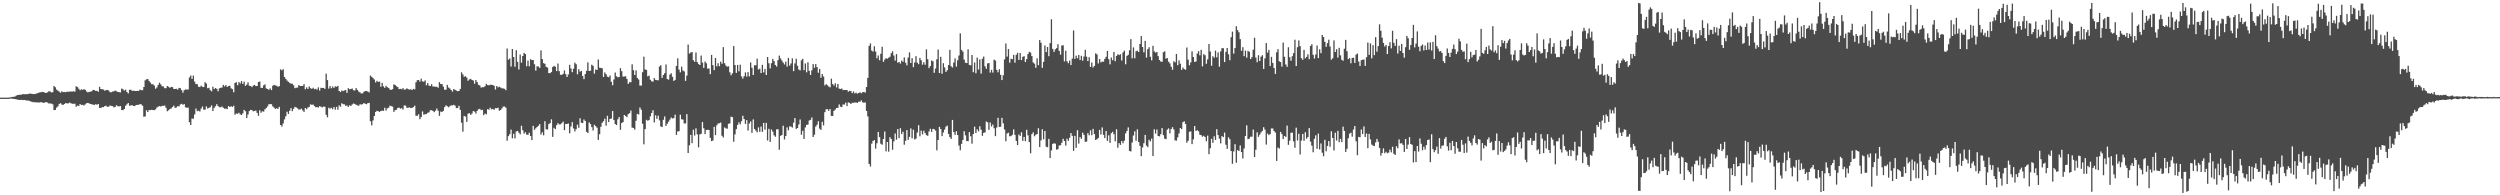 <?xml version="1.0" encoding="UTF-8"?>
<svg xmlns="http://www.w3.org/2000/svg" width="1920" height="150">
  <path d="M0 74.997h1v1.000H0zM1 74.997h1v1.000H1zM2 74.997h1v1.000H2zM3 74.997h1v1.000H3zM4 74.997h1v1.000H4zM5 74.998h1v1.000H5zM6 74.969h1v1.000H6zM7 74.826h1v1.000H7zM8 74.648h1v1.000H8zM9 74.416h1v1.398H9zM10 74.346h1v1.598H10zM11 74.147h1v1.938H11zM12 73.425h1v2.873H12zM13 73.015h1v3.535H13zM14 72.929h1v3.767H14zM15 72.697h1v4.079H15zM16 72.754h1v3.908H16zM17 72.312h1v4.609H17zM18 72.323h1v4.404H18zM19 72.401h1v4.567H19zM20 72.306h1v4.938H20zM21 72.308h1v4.845H21zM22 71.880h1v5.611H22zM23 71.897h1v5.968H23zM24 72.076h1v6.129H24zM25 72.247h1v6.278H25zM26 72.226h1v6.221H26zM27 72.081h1v6.567H27zM28 71.591h1v7.071H28zM29 71.334h1v7.382H29zM30 70.946h1v7.820H30zM31 70.789h1v7.609H31zM32 70.603h1v8.121H32zM33 70.684h1v8.326H33zM34 71.212h1v7.557H34zM35 71.416h1v6.928H35zM36 70.906h1v7.958H36zM37 70.072h1v9.365H37zM38 70.222h1v9.259H38zM39 70.989h1v8.600H39zM40 70.833h1v9.285H40zM41 66.001h1v18.587H41zM42 66.996h1v17.423H42zM43 68.806h1v13.832H43zM44 69.610h1v12.036H44zM45 70.327h1v9.611H45zM46 71.215h1v8.005H46zM47 70.123h1v10.168H47zM48 70.746h1v9.852H48zM49 70.582h1v9.310H49zM50 70.860h1v8.224H50zM51 70.369h1v9.082H51zM52 70.499h1v8.879H52zM53 70.304h1v8.517H53zM54 70.306h1v8.982H54zM55 70.342h1v9.346H55zM56 70.085h1v9.664H56zM57 70.406h1v9.235H57zM58 66.232h1v15.724H58zM59 66.858h1v14.238H59zM60 68.116h1v13.312H60zM61 69.329h1v10.562H61zM62 68.564h1v12.114H62zM63 69.031h1v11.444H63zM64 68.482h1v12.544H64zM65 68.978h1v11.181H65zM66 70.289h1v8.993H66zM67 70.907h1v8.166H67zM68 70.559h1v8.862H68zM69 70.355h1v9.536H69zM70 70.094h1v9.987H70zM71 69.000h1v11.405H71zM72 69.180h1v11.421H72zM73 69.818h1v10.193H73zM74 69.731h1v10.711H74zM75 70.476h1v9.412H75zM76 66.664h1v16.222H76zM77 68.329h1v14.545H77zM78 68.551h1v13.741H78zM79 68.765h1v13.514H79zM80 69.681h1v11.772H80zM81 69.184h1v12.015H81zM82 69.087h1v13.039H82zM83 69.540h1v12.339H83zM84 70.750h1v10.310H84zM85 70.865h1v10.507H85zM86 70.312h1v11.197H86zM87 70.144h1v12.326H87zM88 69.525h1v12.537H88zM89 70.039h1v10.810H89zM90 70.607h1v10.993H90zM91 70.758h1v10.971H91zM92 70.955h1v10.492H92zM93 68.003h1v16.453H93zM94 68.627h1v16.006H94zM95 69.587h1v14.102H95zM96 68.867h1v12.391H96zM97 70.717h1v9.339H97zM98 71.716h1v7.403H98zM99 68.991h1v12.149H99zM100 68.923h1v12.152H100zM101 69.758h1v10.926H101zM102 69.688h1v11.711H102zM103 69.841h1v11.617H103zM104 69.906h1v10.772H104zM105 69.761h1v10.767H105zM106 69.769h1v10.720H106zM107 68.815h1v11.184H107zM108 69.277h1v10.888H108zM109 69.236h1v11.943H109zM110 66.816h1v22.825H110zM111 61.716h1v27.674H111zM112 60.930h1v23.751H112zM113 60.672h1v25.354H113zM114 62.100h1v22.405H114zM115 63.359h1v21.248H115zM116 64.642h1v19.701H116zM117 64.714h1v19.807H117zM118 65.703h1v18.940H118zM119 68.131h1v15.875H119zM120 67.147h1v15.510H120zM121 65.222h1v16.642H121zM122 63.511h1v18.013H122zM123 64.770h1v17.051H123zM124 66.277h1v15.004H124zM125 66.411h1v14.879H125zM126 67.747h1v13.310H126zM127 67.756h1v15.037H127zM128 66.065h1v19.380H128zM129 66.637h1v18.070H129zM130 67.458h1v16.284H130zM131 66.723h1v16.555H131zM132 66.896h1v15.265H132zM133 68.340h1v12.740H133zM134 68.353h1v14.489H134zM135 68.159h1v14.364H135zM136 68.872h1v12.663H136zM137 67.484h1v14.236H137zM138 67.733h1v12.480H138zM139 69.241h1v10.454H139zM140 71.149h1v9.341H140zM141 69.296h1v10.643H141zM142 68.636h1v13.724H142zM143 68.824h1v13.969H143zM144 68.770h1v13.849H144zM145 59.512h1v34.314H145zM146 58.003h1v37.990H146zM147 60.630h1v30.404H147zM148 58.030h1v33.157H148zM149 62.686h1v25.236H149zM150 64.638h1v18.714H150zM151 64.626h1v20.702H151zM152 66.624h1v18.362H152zM153 66.860h1v18.773H153zM154 65.775h1v17.665H154zM155 66.641h1v15.194H155zM156 66.844h1v17.399H156zM157 63.095h1v21.149H157zM158 64.151h1v17.575H158zM159 67.809h1v15.492H159zM160 67.447h1v15.399H160zM161 69.249h1v13.084H161zM162 70.130h1v10.807H162zM163 66.628h1v18.647H163zM164 68.421h1v14.423H164zM165 67.594h1v14.027H165zM166 68.248h1v11.797H166zM167 70.101h1v11.337H167zM168 67.848h1v14.502H168zM169 67.433h1v14.963H169zM170 67.245h1v14.596H170zM171 65.191h1v17.537H171zM172 66.373h1v17.115H172zM173 65.310h1v18.017H173zM174 66.765h1v17.061H174zM175 66.097h1v15.383H175zM176 65.812h1v16.358H176zM177 67.862h1v13.717H177zM178 68.438h1v13.688H178zM179 70.837h1v10.385H179zM180 63.717h1v24.339H180zM181 63.106h1v24.113H181zM182 65.491h1v21.904H182zM183 63.035h1v23.528H183zM184 64.096h1v23.707H184zM185 62.237h1v26.074H185zM186 64.453h1v22.610H186zM187 62.746h1v21.621H187zM188 65.959h1v19.473H188zM189 65.019h1v25.670H189zM190 63.261h1v24.628H190zM191 65.858h1v19.426H191zM192 66.027h1v18.333H192zM193 66.860h1v17.713H193zM194 65.696h1v19.825H194zM195 65.225h1v19.977H195zM196 66.097h1v18.863H196zM197 66.066h1v20.601H197zM198 63.003h1v25.916H198zM199 62.596h1v22.097H199zM200 67.407h1v19.170H200zM201 67.522h1v17.955H201zM202 65.511h1v20.237H202zM203 64.827h1v19.119H203zM204 67.882h1v15.121H204zM205 68.328h1v13.379H205zM206 68.967h1v11.119H206zM207 67.836h1v12.118H207zM208 69.181h1v10.835H208zM209 65.846h1v15.867H209zM210 65.161h1v17.533H210zM211 65.599h1v18.045H211zM212 65.887h1v17.280H212zM213 66.684h1v16.910H213zM214 66.155h1v15.909H214zM215 53.302h1v42.687H215zM216 54.034h1v43.140H216zM217 53.155h1v41.644H217zM218 59.133h1v32.550H218zM219 60.559h1v28.730H219zM220 61.833h1v23.982H220zM221 62.766h1v24.718H221zM222 63.652h1v21.446H222zM223 64.253h1v18.790H223zM224 64.315h1v21.074H224zM225 65.502h1v18.132H225zM226 67.751h1v14.338H226zM227 67.309h1v15.211H227zM228 67.260h1v15.950H228zM229 65.268h1v18.922H229zM230 66.027h1v18.062H230zM231 66.043h1v17.395H231zM232 65.981h1v18.813H232zM233 64.590h1v21.400H233zM234 68.534h1v14.431H234zM235 67.078h1v16.750H235zM236 68.377h1v14.209H236zM237 66.398h1v15.675H237zM238 67.720h1v12.405H238zM239 68.261h1v12.299H239zM240 67.358h1v12.905H240zM241 68.487h1v12.997H241zM242 68.180h1v14.220H242zM243 68.872h1v13.338H243zM244 67.107h1v15.512H244zM245 69.540h1v12.032H245zM246 67.359h1v14.609H246zM247 67.599h1v14.901H247zM248 67.473h1v14.366H248zM249 68.259h1v13.716H249zM250 56.586h1v31.601H250zM251 61.511h1v28.621H251zM252 68.049h1v14.690H252zM253 66.089h1v17.356H253zM254 67.776h1v15.020H254zM255 66.433h1v17.454H255zM256 67.545h1v14.692H256zM257 66.310h1v17.906H257zM258 66.619h1v15.475H258zM259 65.944h1v18.270H259zM260 69.889h1v11.056H260zM261 70.700h1v11.274H261zM262 69.470h1v9.820H262zM263 69.987h1v10.058H263zM264 69.499h1v10.636H264zM265 69.176h1v12.063H265zM266 71.312h1v9.708H266zM267 67.730h1v14.411H267zM268 68.549h1v12.349H268zM269 68.365h1v13.014H269zM270 67.936h1v12.272H270zM271 69.302h1v10.163H271zM272 69.466h1v10.370H272zM273 67.626h1v12.882H273zM274 69.042h1v11.828H274zM275 70.362h1v10.891H275zM276 70.948h1v9.132H276zM277 71.804h1v8.492H277zM278 71.695h1v8.334H278zM279 70.502h1v8.597H279zM280 69.874h1v9.840H280zM281 69.919h1v10.099H281zM282 70.314h1v8.883H282zM283 70.941h1v8.056H283zM284 58.087h1v35.040H284zM285 58.972h1v37.360H285zM286 59.933h1v32.564H286zM287 61.103h1v27.957H287zM288 63.344h1v22.606H288zM289 62.068h1v23.011H289zM290 62.950h1v22.477H290zM291 62.636h1v23.329H291zM292 66.625h1v18.572H292zM293 63.641h1v21.370H293zM294 66.227h1v18.894H294zM295 67.466h1v15.269H295zM296 65.887h1v19.034H296zM297 66.961h1v16.258H297zM298 67.505h1v15.221H298zM299 68.756h1v12.404H299zM300 69.019h1v12.520H300zM301 68.517h1v13.395H301zM302 64.824h1v21.107H302zM303 65.243h1v19.402H303zM304 66.241h1v18.051H304zM305 66.882h1v16.033H305zM306 68.474h1v14.185H306zM307 68.219h1v15.247H307zM308 68.563h1v14.548H308zM309 67.676h1v16.452H309zM310 68.869h1v12.096H310zM311 68.662h1v12.455H311zM312 67.853h1v14.963H312zM313 68.495h1v14.269H313zM314 68.804h1v13.657H314zM315 68.563h1v14.421H315zM316 69.171h1v13.711H316zM317 68.253h1v14.034H317zM318 68.652h1v12.517H318zM319 63.192h1v25.667H319zM320 61.605h1v27.332H320zM321 61.449h1v26.289H321zM322 62.683h1v28.877H322zM323 60.433h1v29.481H323zM324 62.490h1v23.051H324zM325 62.750h1v25.311H325zM326 61.748h1v25.948H326zM327 65.488h1v22.131H327zM328 63.811h1v22.814H328zM329 65.723h1v20.525H329zM330 66.156h1v18.514H330zM331 64.727h1v19.898H331zM332 66.437h1v18.768H332zM333 66.420h1v19.734H333zM334 66.656h1v18.336H334zM335 66.604h1v16.761H335zM336 67.359h1v17.714H336zM337 63.055h1v25.950H337zM338 64.526h1v21.149H338zM339 64.549h1v21.534H339zM340 66.555h1v18.550H340zM341 68.901h1v13.382H341zM342 68.889h1v12.013H342zM343 65.170h1v16.440H343zM344 67.250h1v15.134H344zM345 67.956h1v13.602H345zM346 69.141h1v11.723H346zM347 70.326h1v10.649H347zM348 68.378h1v12.095H348zM349 68.961h1v12.197H349zM350 69.562h1v13.497H350zM351 70.034h1v12.851H351zM352 69.899h1v11.375H352zM353 68.287h1v16.108H353zM354 55.532h1v38.679H354zM355 57.161h1v43.941H355zM356 58.990h1v29.982H356zM357 58.533h1v30.999H357zM358 59.602h1v33.982H358zM359 62.005h1v25.323H359zM360 60.978h1v25.929H360zM361 60.541h1v27.729H361zM362 61.438h1v25.750H362zM363 61.830h1v23.448H363zM364 64.314h1v21.437H364zM365 61.433h1v25.815H365zM366 63.080h1v22.077H366zM367 65.118h1v18.808H367zM368 65.660h1v17.970H368zM369 67.272h1v17.353H369zM370 66.959h1v17.381H370zM371 66.990h1v21.492H371zM372 66.216h1v21.015H372zM373 64.383h1v23.424H373zM374 65.334h1v18.522H374zM375 65.511h1v18.689H375zM376 65.058h1v17.675H376zM377 65.114h1v18.911H377zM378 65.290h1v18.379H378zM379 65.959h1v18.395H379zM380 68.770h1v14.317H380zM381 66.092h1v17.049H381zM382 67.103h1v15.630H382zM383 66.570h1v18.460H383zM384 67.208h1v17.260H384zM385 67.804h1v15.429H385zM386 67.963h1v13.916H386zM387 68.184h1v13.612H387zM388 69.274h1v13.439H388zM389 37.295h1v70.726H389zM390 45.890h1v58.647H390zM391 44.915h1v58.130H391zM392 51.085h1v48.459H392zM393 37.637h1v68.559H393zM394 43.756h1v58.968H394zM395 51.266h1v55.035H395zM396 38.535h1v62.411H396zM397 47.520h1v53.031H397zM398 53.365h1v48.536H398zM399 41.888h1v61.276H399zM400 48.127h1v48.447H400zM401 42.997h1v57.018H401zM402 40.609h1v62.039H402zM403 41.542h1v60.028H403zM404 50.911h1v52.473H404zM405 46.524h1v57.029H405zM406 50.869h1v51.071H406zM407 45.443h1v58.991H407zM408 46.183h1v61.417H408zM409 46.105h1v50.541H409zM410 49.366h1v50.329H410zM411 54.236h1v44.278H411zM412 50.885h1v46.662H412zM413 51.089h1v45.460H413zM414 52.134h1v43.224H414zM415 38.660h1v64.650H415zM416 45.428h1v56.169H416zM417 48.475h1v55.449H417zM418 48.989h1v44.117H418zM419 51.366h1v47.901H419zM420 51.851h1v47.630H420zM421 56.111h1v39.209H421zM422 56.195h1v38.351H422zM423 55.348h1v36.294H423zM424 51.455h1v53.638H424zM425 50.518h1v47.616H425zM426 51.232h1v47.920H426zM427 54.607h1v41.572H427zM428 48.795h1v45.798H428zM429 54.622h1v40.951H429zM430 57.463h1v38.038H430zM431 57.447h1v37.120H431zM432 56.731h1v36.640H432zM433 54.100h1v45.890H433zM434 56.987h1v38.177H434zM435 59.117h1v36.129H435zM436 57.174h1v37.700H436zM437 49.745h1v52.582H437zM438 52.624h1v44.562H438zM439 55.435h1v38.346H439zM440 52.797h1v45.805H440zM441 48.060h1v52.924H441zM442 49.298h1v49.904H442zM443 57.024h1v38.729H443zM444 53.154h1v44.997H444zM445 54.989h1v35.864H445zM446 54.409h1v39.872H446zM447 58.335h1v36.140H447zM448 60.784h1v31.023H448zM449 56.814h1v36.090H449zM450 54.381h1v46.839H450zM451 47.887h1v54.265H451zM452 54.550h1v39.469H452zM453 54.293h1v40.994H453zM454 49.677h1v47.973H454zM455 50.611h1v49.631H455zM456 56.554h1v39.271H456zM457 53.345h1v43.519H457zM458 53.768h1v44.256H458zM459 45.650h1v61.748H459zM460 51.976h1v51.108H460zM461 52.157h1v45.236H461zM462 52.487h1v41.811H462zM463 59.094h1v33.991H463zM464 55.599h1v35.534H464zM465 57.060h1v39.423H465zM466 58.871h1v30.064H466zM467 59.266h1v34.493H467zM468 57.938h1v33.420H468zM469 62.795h1v28.220H469zM470 65.486h1v19.824H470zM471 61.044h1v31.158H471zM472 55.717h1v39.542H472zM473 58.556h1v37.492H473zM474 59.396h1v32.240H474zM475 59.157h1v30.744H475zM476 52.302h1v47.390H476zM477 54.665h1v39.866H477zM478 58.841h1v34.891H478zM479 58.726h1v29.591H479zM480 58.574h1v30.490H480zM481 60.626h1v29.393H481zM482 64.408h1v23.231H482zM483 63.150h1v23.801H483zM484 63.133h1v21.779H484zM485 49.416h1v48.577H485zM486 53.894h1v44.359H486zM487 57.584h1v41.975H487zM488 54.066h1v38.669H488zM489 59.875h1v27.568H489zM490 61.065h1v26.887H490zM491 65.684h1v16.914H491zM492 65.756h1v18.494H492zM493 55.455h1v39.550H493zM494 43.528h1v67.332H494zM495 53.340h1v45.758H495zM496 53.698h1v38.331H496zM497 58.637h1v34.084H497zM498 58.045h1v34.181H498zM499 61.227h1v28.097H499zM500 62.461h1v24.338H500zM501 62.694h1v21.945H501zM502 59.934h1v34.079H502zM503 61.314h1v27.247H503zM504 61.538h1v29.764H504zM505 61.675h1v27.153H505zM506 51.090h1v41.399H506zM507 50.062h1v47.048H507zM508 59.792h1v37.803H508zM509 57.579h1v34.430H509zM510 56.214h1v33.227H510zM511 49.487h1v47.185H511zM512 60.702h1v34.345H512zM513 61.133h1v32.317H513zM514 57.283h1v34.555H514zM515 56.271h1v34.002H515zM516 58.982h1v32.028H516zM517 62.136h1v28.531H517zM518 61.317h1v26.764H518zM519 50.613h1v53.024H519zM520 44.790h1v56.188H520zM521 53.453h1v47.300H521zM522 55.557h1v32.540H522zM523 51.201h1v40.411H523zM524 54.098h1v37.739H524zM525 54.838h1v39.972H525zM526 62.108h1v32.646H526zM527 58.044h1v29.586H527zM528 34.189h1v83.325H528zM529 41.101h1v70.513H529zM530 40.326h1v63.273H530zM531 39.930h1v70.035H531zM532 46.222h1v53.409H532zM533 47.464h1v56.630H533zM534 40.337h1v58.223H534zM535 47.656h1v55.529H535zM536 49.221h1v63.980H536zM537 49.901h1v53.317H537zM538 42.689h1v60.091H538zM539 48.041h1v45.690H539zM540 52.139h1v46.378H540zM541 47.207h1v55.815H541zM542 48.607h1v51.252H542zM543 52.690h1v46.957H543zM544 52.592h1v47.288H544zM545 56.921h1v48.969H545zM546 42.179h1v66.186H546zM547 50.048h1v57.861H547zM548 53.856h1v43.554H548zM549 44.512h1v59.262H549zM550 50.921h1v45.330H550zM551 48.531h1v46.337H551zM552 50.861h1v43.826H552zM553 47.349h1v46.791H553zM554 48.957h1v55.268H554zM555 36.220h1v69.375H555zM556 48.546h1v49.351H556zM557 50.338h1v48.230H557zM558 51.202h1v47.684H558zM559 50.955h1v44.148H559zM560 55.486h1v39.301H560zM561 57.815h1v31.765H561zM562 56.250h1v33.737H562zM563 35.380h1v73.480H563zM564 49.936h1v53.280H564zM565 55.972h1v43.213H565zM566 49.845h1v46.113H566zM567 54.795h1v39.220H567zM568 49.659h1v45.852H568zM569 58.667h1v34.451H569zM570 60.351h1v28.574H570zM571 58.525h1v32.878H571zM572 55.597h1v39.605H572zM573 58.829h1v33.440H573zM574 55.374h1v44.932H574zM575 58.693h1v36.128H575zM576 47.901h1v45.378H576zM577 52.006h1v50.017H577zM578 57.624h1v34.070H578zM579 50.128h1v48.934H579zM580 50.141h1v50.203H580zM581 45.052h1v56.607H581zM582 53.426h1v44.440H582zM583 52.727h1v48.553H583zM584 56.095h1v41.098H584zM585 49.782h1v51.497H585zM586 55.627h1v38.809H586zM587 52.876h1v46.750H587zM588 57.581h1v36.802H588zM589 43.785h1v64.100H589zM590 48.568h1v50.335H590zM591 52.525h1v56.458H591zM592 48.523h1v50.963H592zM593 45.198h1v55.915H593zM594 46.974h1v56.939H594zM595 49.941h1v55.075H595zM596 51.112h1v48.192H596zM597 46.247h1v53.047H597zM598 42.699h1v72.279H598zM599 44.839h1v59.502H599zM600 46.516h1v57.147H600zM601 48.055h1v48.488H601zM602 49.500h1v57.591H602zM603 47.347h1v57.080H603zM604 51.143h1v46.688H604zM605 44.441h1v55.673H605zM606 50.366h1v46.722H606zM607 48.744h1v48.449H607zM608 44.867h1v53.130H608zM609 54.654h1v39.576H609zM610 48.696h1v41.954H610zM611 45.118h1v53.863H611zM612 50.509h1v47.809H612zM613 53.394h1v42.220H613zM614 54.059h1v37.715H614zM615 46.332h1v57.138H615zM616 45.175h1v55.299H616zM617 53.855h1v52.829H617zM618 48.759h1v49.089H618zM619 55.532h1v40.354H619zM620 47.807h1v47.905H620zM621 54.375h1v38.171H621zM622 57.568h1v34.507H622zM623 54.006h1v36.212H623zM624 49.183h1v56.056H624zM625 52.056h1v51.403H625zM626 49.217h1v47.946H626zM627 51.552h1v44.221H627zM628 55.875h1v37.245H628zM629 52.991h1v45.830H629zM630 59.677h1v40.039H630zM631 56.824h1v36.744H631zM632 58.783h1v37.549H632zM633 65.602h1v20.572H633zM634 64.613h1v19.368H634zM635 65.413h1v18.458H635zM636 66.528h1v18.617H636zM637 67.071h1v16.642H637zM638 60.395h1v28.575H638zM639 64.472h1v24.592H639zM640 65.670h1v19.487H640zM641 63.936h1v20.241H641zM642 67.106h1v15.836H642zM643 64.388h1v18.442H643zM644 68.037h1v12.158H644zM645 68.371h1v13.536H645zM646 67.949h1v14.320H646zM647 69.243h1v10.992H647zM648 68.998h1v11.344H648zM649 69.112h1v9.738H649zM650 69.133h1v12.394H650zM651 70.447h1v8.189H651zM652 69.756h1v9.247H652zM653 69.948h1v9.903H653zM654 71.522h1v7.389H654zM655 70.265h1v8.690H655zM656 71.753h1v6.982H656zM657 71.176h1v7.522H657zM658 71.960h1v7.107H658zM659 71.413h1v6.675H659zM660 70.878h1v7.180H660zM661 71.651h1v5.474H661zM662 70.844h1v7.726H662zM663 70.587h1v8.246H663zM664 71.098h1v7.619H664zM665 66.792h1v18.386H665zM666 59.778h1v29.629H666zM667 35.227h1v90.656H667zM668 33.390h1v94.495H668zM669 38.783h1v71.533H669zM670 39.606h1v68.632H670zM671 35.548h1v72.007H671zM672 39.595h1v74.528H672zM673 44.762h1v65.261H673zM674 42.573h1v58.758H674zM675 46.233h1v59.088H675zM676 41.248h1v69.151H676zM677 35.944h1v75.199H677zM678 47.445h1v59.290H678zM679 45.740h1v55.258H679zM680 44.636h1v71.628H680zM681 45.100h1v63.962H681zM682 44.316h1v72.170H682zM683 43.567h1v61.802H683zM684 40.849h1v65.949H684zM685 39.368h1v75.637H685zM686 42.642h1v65.960H686zM687 46.538h1v55.962H687zM688 41.596h1v65.657H688zM689 48.136h1v50.970H689zM690 47.615h1v58.469H690zM691 48.836h1v49.598H691zM692 46.507h1v56.473H692zM693 47.484h1v53.683H693zM694 44.092h1v67.072H694zM695 48.108h1v60.035H695zM696 50.183h1v49.688H696zM697 44.198h1v63.228H697zM698 40.262h1v64.826H698zM699 48.374h1v50.251H699zM700 44.702h1v61.519H700zM701 51.535h1v48.093H701zM702 47.981h1v59.136H702zM703 43.132h1v63.322H703zM704 48.198h1v53.592H704zM705 49.324h1v46.805H705zM706 44.451h1v60.260H706zM707 46.294h1v54.036H707zM708 49.682h1v53.525H708zM709 47.755h1v52.631H709zM710 49.691h1v52.564H710zM711 37.897h1v65.873H711zM712 45.470h1v58.816H712zM713 52.313h1v48.673H713zM714 50.744h1v48.198H714zM715 46.463h1v54.813H715zM716 47.046h1v51.968H716zM717 55.910h1v43.390H717zM718 52.607h1v47.669H718zM719 45.529h1v69.943H719zM720 38.020h1v69.490H720zM721 56.054h1v41.375H721zM722 43.645h1v55.504H722zM723 56.611h1v47.941H723zM724 48.548h1v53.187H724zM725 51.754h1v47.786H725zM726 55.221h1v42.064H726zM727 53.919h1v42.579H727zM728 49.909h1v52.949H728zM729 38.284h1v67.059H729zM730 50.877h1v55.809H730zM731 51.808h1v40.325H731zM732 48.005h1v53.371H732zM733 44.875h1v58.697H733zM734 51.132h1v49.683H734zM735 46.302h1v57.418H735zM736 42.603h1v69.215H736zM737 25.599h1v89.781H737zM738 38.356h1v72.131H738zM739 39.552h1v67.904H739zM740 45.764h1v55.004H740zM741 48.195h1v55.784H741zM742 48.422h1v59.930H742zM743 37.874h1v70.567H743zM744 49.855h1v51.634H744zM745 50.152h1v54.506H745zM746 42.169h1v68.180H746zM747 55.450h1v47.532H747zM748 47.950h1v49.352H748zM749 56.198h1v46.009H749zM750 44.240h1v55.092H750zM751 53.389h1v47.466H751zM752 45.600h1v51.393H752zM753 56.510h1v43.098H753zM754 45.127h1v59.162H754zM755 43.419h1v58.581H755zM756 50.939h1v50.757H756zM757 52.838h1v40.511H757zM758 48.691h1v45.253H758zM759 48.399h1v51.329H759zM760 55.738h1v38.380H760zM761 53.626h1v43.514H761zM762 55.752h1v39.901H762zM763 45.775h1v52.752H763zM764 46.523h1v58.006H764zM765 53.675h1v44.266H765zM766 55.530h1v34.995H766zM767 53.218h1v44.257H767zM768 57.432h1v39.951H768zM769 61.493h1v29.013H769zM770 57.823h1v36.896H770zM771 45.618h1v53.867H771zM772 33.366h1v75.136H772zM773 43.491h1v59.032H773zM774 37.607h1v64.332H774zM775 48.144h1v56.582H775zM776 45.052h1v59.461H776zM777 45.469h1v57.998H777zM778 42.116h1v57.257H778zM779 48.115h1v55.442H779zM780 42.091h1v66.139H780zM781 40.495h1v70.893H781zM782 46.053h1v57.247H782zM783 40.725h1v63.665H783zM784 46.156h1v55.459H784zM785 43.604h1v64.598H785zM786 43.144h1v62.020H786zM787 47.625h1v60.803H787zM788 45.411h1v54.280H788zM789 41.528h1v62.414H789zM790 39.793h1v69.302H790zM791 40.371h1v77.393H791zM792 43.082h1v59.998H792zM793 47.914h1v53.718H793zM794 48.884h1v55.756H794zM795 52.026h1v51.447H795zM796 44.775h1v58.169H796zM797 50.016h1v48.486H797zM798 30.788h1v82.162H798zM799 32.808h1v75.042H799zM800 52.061h1v47.240H800zM801 47.498h1v59.465H801zM802 34.942h1v65.687H802zM803 40.050h1v72.645H803zM804 36.086h1v76.997H804zM805 43.160h1v63.488H805zM806 33.107h1v88.294H806zM807 14.807h1v100.730H807zM808 37.539h1v73.023H808zM809 39.935h1v70.086H809zM810 37.899h1v72.435H810zM811 36.973h1v77.993H811zM812 33.924h1v80.614H812zM813 39.092h1v72.670H813zM814 41.951h1v69.589H814zM815 34.951h1v74.670H815zM816 34.783h1v71.817H816zM817 47.170h1v61.140H817zM818 38.967h1v72.863H818zM819 47.092h1v59.445H819zM820 48.517h1v59.676H820zM821 46.560h1v59.254H821zM822 49.970h1v52.249H822zM823 44.998h1v59.362H823zM824 23.373h1v92.489H824zM825 45.225h1v59.107H825zM826 42.760h1v70.803H826zM827 44.700h1v55.309H827zM828 42.165h1v68.140H828zM829 46.147h1v59.149H829zM830 42.833h1v63.774H830zM831 46.596h1v55.271H831zM832 43.443h1v60.152H832zM833 38.271h1v70.688H833zM834 43.514h1v65.214H834zM835 46.908h1v55.379H835zM836 43.906h1v59.978H836zM837 51.369h1v48.741H837zM838 48.036h1v55.791H838zM839 51.788h1v47.162H839zM840 50.605h1v52.354H840zM841 40.979h1v66.531H841zM842 41.761h1v65.164H842zM843 48.764h1v57.165H843zM844 45.384h1v54.428H844zM845 47.864h1v55.443H845zM846 47.328h1v50.491H846zM847 47.371h1v56.181H847zM848 45.204h1v60.901H848zM849 43.606h1v57.015H849zM850 39.135h1v69.114H850zM851 45.463h1v58.498H851zM852 49.418h1v60.342H852zM853 44.161h1v58.149H853zM854 46.235h1v55.004H854zM855 39.860h1v63.177H855zM856 46.990h1v61.555H856zM857 42.961h1v56.316H857zM858 41.651h1v71.823H858zM859 42.270h1v67.659H859zM860 41.624h1v69.621H860zM861 46.515h1v61.824H861zM862 40.219h1v69.832H862zM863 38.857h1v69.173H863zM864 49.363h1v53.076H864zM865 42.888h1v57.681H865zM866 42.107h1v55.733H866zM867 38.627h1v77.318H867zM868 30.039h1v86.276H868zM869 44.786h1v64.711H869zM870 36.412h1v67.685H870zM871 44.758h1v56.130H871zM872 39.348h1v68.785H872zM873 38.938h1v60.419H873zM874 39.919h1v69.136H874zM875 33.723h1v78.297H875zM876 27.686h1v92.231H876zM877 36.101h1v77.160H877zM878 40.187h1v69.814H878zM879 31.376h1v72.253H879zM880 44.248h1v67.571H880zM881 37.774h1v75.226H881zM882 36.280h1v71.088H882zM883 43.599h1v65.047H883zM884 46.354h1v60.096H884zM885 35.169h1v84.710H885zM886 39.492h1v59.820H886zM887 40.418h1v62.190H887zM888 39.953h1v59.549H888zM889 43.091h1v61.343H889zM890 46.074h1v58.674H890zM891 47.233h1v55.777H891zM892 47.417h1v50.921H892zM893 40.103h1v63.722H893zM894 39.381h1v67.099H894zM895 45.048h1v61.841H895zM896 44.619h1v54.921H896zM897 47.373h1v51.258H897zM898 48.697h1v53.722H898zM899 51.181h1v47.931H899zM900 53.555h1v44.152H900zM901 47.023h1v52.396H901zM902 47.936h1v59.911H902zM903 41.429h1v66.599H903zM904 50.067h1v55.443H904zM905 46.339h1v56.168H905zM906 48.945h1v49.381H906zM907 53.668h1v45.523H907zM908 51.878h1v41.952H908zM909 53.023h1v40.169H909zM910 53.571h1v41.634H910zM911 36.523h1v73.117H911zM912 45.845h1v62.217H912zM913 50.119h1v51.073H913zM914 47.946h1v53.011H914zM915 39.417h1v71.289H915zM916 43.797h1v63.279H916zM917 47.500h1v49.327H917zM918 47.218h1v53.318H918zM919 41.167h1v58.798H919zM920 39.283h1v61.569H920zM921 42.486h1v60.973H921zM922 38.224h1v65.548H922zM923 50.919h1v54.112H923zM924 41.603h1v62.695H924zM925 42.455h1v62.799H925zM926 49.009h1v59.463H926zM927 45.613h1v58.504H927zM928 33.795h1v84.653H928zM929 39.501h1v74.375H929zM930 50.486h1v56.101H930zM931 43.217h1v66.509H931zM932 44.284h1v60.384H932zM933 38.870h1v68.587H933zM934 44.012h1v55.199H934zM935 40.253h1v63.460H935zM936 51.220h1v55.269H936zM937 39.403h1v70.743H937zM938 37.021h1v67.481H938zM939 37.038h1v68.287H939zM940 47.659h1v54.163H940zM941 39.783h1v71.390H941zM942 36.850h1v77.471H942zM943 41.661h1v63.796H943zM944 46.210h1v60.690H944zM945 28.560h1v87.475H945zM946 24.285h1v101.537H946zM947 41.172h1v75.131H947zM948 36.890h1v73.861H948zM949 20.160h1v104.804H949zM950 23.140h1v92.180H950zM951 24.789h1v91.178H951zM952 30.057h1v81.648H952zM953 39.036h1v77.695H953zM954 36.252h1v85.441H954zM955 43.127h1v70.931H955zM956 38.849h1v65.581H956zM957 44.266h1v51.969H957zM958 39.040h1v67.856H958zM959 39.759h1v66.677H959zM960 45.297h1v59.694H960zM961 43.954h1v61.003H961zM962 38.120h1v61.409H962zM963 28.968h1v91.631H963zM964 44.208h1v70.779H964zM965 47.792h1v53.840H965zM966 42.413h1v62.637H966zM967 46.835h1v56.570H967zM968 43.513h1v58.198H968zM969 42.377h1v58.150H969zM970 52.954h1v44.746H970zM971 44.849h1v54.678H971zM972 33.079h1v77.962H972zM973 40.382h1v62.212H973zM974 38.334h1v65.430H974zM975 50.723h1v52.166H975zM976 43.695h1v54.980H976zM977 48.324h1v50.322H977zM978 52.178h1v48.499H978zM979 56.799h1v44.968H979zM980 40.122h1v83.472H980zM981 37.714h1v75.637H981zM982 47.122h1v66.978H982zM983 47.643h1v53.677H983zM984 51.151h1v51.791H984zM985 32.714h1v74.073H985zM986 43.581h1v60.888H986zM987 49.524h1v55.641H987zM988 51.290h1v45.149H988zM989 36.286h1v74.982H989zM990 43.870h1v64.194H990zM991 46.643h1v55.328H991zM992 43.158h1v58.664H992zM993 40.790h1v67.802H993zM994 30.538h1v82.947H994zM995 50.754h1v47.303H995zM996 36.230h1v71.652H996zM997 31.037h1v71.660H997zM998 35.411h1v83.255H998zM999 44.674h1v63.254H999zM1000 45.944h1v56.940H1000zM1001 38.309h1v69.810H1001zM1002 44.819h1v56.781H1002zM1003 43.731h1v62.771H1003zM1004 41.715h1v63.484H1004zM1005 45.467h1v52.888H1005zM1006 35.280h1v73.520H1006zM1007 33.944h1v77.908H1007zM1008 42.046h1v74.903H1008zM1009 44.959h1v61.660H1009zM1010 41.896h1v62.058H1010zM1011 34.955h1v79.308H1011zM1012 44.620h1v58.008H1012zM1013 37.864h1v76.897H1013zM1014 40.866h1v69.337H1014zM1015 26.805h1v90.509H1015zM1016 28.419h1v91.579H1016zM1017 32.114h1v75.275H1017zM1018 35.924h1v80.248H1018zM1019 33.134h1v78.960H1019zM1020 30.479h1v77.859H1020zM1021 35.744h1v76.953H1021zM1022 45.826h1v55.055H1022zM1023 44.736h1v61.241H1023zM1024 31.005h1v84.538H1024zM1025 39.930h1v62.005H1025zM1026 37.774h1v70.155H1026zM1027 44.241h1v56.245H1027zM1028 36.708h1v72.513H1028zM1029 42.475h1v64.154H1029zM1030 45.914h1v63.216H1030zM1031 46.642h1v50.654H1031zM1032 37.426h1v63.155H1032zM1033 30.608h1v86.096H1033zM1034 39.374h1v74.902H1034zM1035 45.418h1v60.754H1035zM1036 44.631h1v58.012H1036zM1037 48.570h1v53.300H1037zM1038 44.524h1v60.417H1038zM1039 44.300h1v55.178H1039zM1040 48.320h1v48.474H1040zM1041 41.932h1v66.576H1041zM1042 41.132h1v78.075H1042zM1043 47.277h1v57.874H1043zM1044 50.749h1v54.690H1044zM1045 46.254h1v53.205H1045zM1046 45.873h1v57.113H1046zM1047 45.659h1v51.402H1047zM1048 50.581h1v54.650H1048zM1049 43.951h1v58.610H1049zM1050 32.643h1v81.192H1050zM1051 42.080h1v60.755H1051zM1052 33.344h1v73.726H1052zM1053 44.848h1v66.200H1053zM1054 34.681h1v77.163H1054zM1055 42.352h1v69.842H1055zM1056 28.534h1v80.855H1056zM1057 39.706h1v66.990H1057zM1058 35.402h1v73.474H1058zM1059 18.672h1v94.950H1059zM1060 23.615h1v95.941H1060zM1061 28.916h1v88.602H1061zM1062 32.910h1v81.062H1062zM1063 35.739h1v81.944H1063zM1064 34.505h1v82.097H1064zM1065 41.485h1v76.208H1065zM1066 35.344h1v81.857H1066zM1067 32.397h1v82.532H1067zM1068 37.178h1v79.828H1068zM1069 23.654h1v89.036H1069zM1070 32.860h1v85.183H1070zM1071 35.241h1v83.733H1071zM1072 30.064h1v82.245H1072zM1073 41.111h1v72.763H1073zM1074 35.124h1v71.911H1074zM1075 39.114h1v71.043H1075zM1076 33.748h1v76.209H1076zM1077 40.728h1v70.555H1077zM1078 44.286h1v72.397H1078zM1079 36.263h1v70.466H1079zM1080 27.570h1v86.854H1080zM1081 29.411h1v81.646H1081zM1082 38.303h1v66.996H1082zM1083 34.593h1v76.005H1083zM1084 29.194h1v81.998H1084zM1085 19.119h1v105.630H1085zM1086 36.391h1v79.700H1086zM1087 33.467h1v90.984H1087zM1088 24.102h1v88.026H1088zM1089 35.913h1v80.489H1089zM1090 39.381h1v66.978H1090zM1091 35.250h1v75.126H1091zM1092 34.143h1v81.262H1092zM1093 38.744h1v73.939H1093zM1094 34.951h1v79.876H1094zM1095 38.402h1v73.024H1095zM1096 32.692h1v74.814H1096zM1097 38.064h1v69.032H1097zM1098 32.531h1v92.022H1098zM1099 38.816h1v64.322H1099zM1100 32.159h1v82.377H1100zM1101 45.330h1v71.542H1101zM1102 27.086h1v88.259H1102zM1103 35.438h1v77.158H1103zM1104 37.317h1v80.813H1104zM1105 39.535h1v66.527H1105zM1106 39.208h1v74.928H1106zM1107 40.679h1v71.280H1107zM1108 46.958h1v64.655H1108zM1109 48.446h1v58.163H1109zM1110 42.925h1v62.223H1110zM1111 37.244h1v75.140H1111zM1112 40.644h1v75.042H1112zM1113 43.770h1v65.921H1113zM1114 40.392h1v75.034H1114zM1115 37.524h1v70.695H1115zM1116 34.226h1v77.929H1116zM1117 37.805h1v80.237H1117zM1118 41.508h1v67.535H1118zM1119 39.649h1v74.245H1119zM1120 29.732h1v86.729H1120zM1121 31.782h1v84.804H1121zM1122 38.316h1v69.160H1122zM1123 39.749h1v71.392H1123zM1124 39.481h1v78.002H1124zM1125 45.458h1v64.658H1125zM1126 33.543h1v83.662H1126zM1127 47.729h1v57.169H1127zM1128 45.420h1v62.820H1128zM1129 39.758h1v69.892H1129zM1130 44.053h1v67.617H1130zM1131 42.269h1v64.011H1131zM1132 42.009h1v61.945H1132zM1133 38.422h1v71.391H1133zM1134 47.214h1v63.827H1134zM1135 45.916h1v60.834H1135zM1136 43.306h1v63.983H1136zM1137 22.151h1v101.206H1137zM1138 40.594h1v69.325H1138zM1139 41.304h1v72.659H1139zM1140 38.666h1v72.799H1140zM1141 36.030h1v76.409H1141zM1142 41.449h1v65.636H1142zM1143 35.010h1v70.489H1143zM1144 37.934h1v71.830H1144zM1145 38.843h1v69.983H1145zM1146 20.134h1v95.318H1146zM1147 40.139h1v74.972H1147zM1148 38.722h1v69.537H1148zM1149 40.878h1v61.635H1149zM1150 34.750h1v84.122H1150zM1151 45.970h1v62.348H1151zM1152 35.889h1v80.465H1152zM1153 30.785h1v79.050H1153zM1154 33.120h1v83.693H1154zM1155 31.335h1v84.564H1155zM1156 37.295h1v77.433H1156zM1157 33.063h1v78.741H1157zM1158 31.053h1v78.228H1158zM1159 29.825h1v81.786H1159zM1160 41.906h1v76.476H1160zM1161 46.329h1v59.716H1161zM1162 41.948h1v63.481H1162zM1163 38.666h1v80.709H1163zM1164 46.181h1v66.676H1164zM1165 47.164h1v54.647H1165zM1166 46.293h1v64.182H1166zM1167 38.395h1v70.516H1167zM1168 33.271h1v80.823H1168zM1169 41.952h1v63.697H1169zM1170 42.610h1v58.900H1170zM1171 42.149h1v80.539H1171zM1172 33.183h1v91.462H1172zM1173 35.003h1v72.790H1173zM1174 39.955h1v67.902H1174zM1175 38.433h1v67.629H1175zM1176 36.064h1v75.361H1176zM1177 43.215h1v64.970H1177zM1178 37.945h1v70.099H1178zM1179 48.092h1v53.901H1179zM1180 25.626h1v89.849H1180zM1181 38.769h1v75.814H1181zM1182 39.431h1v78.914H1182zM1183 41.184h1v61.824H1183zM1184 40.668h1v65.785H1184zM1185 30.247h1v87.349H1185zM1186 37.700h1v70.337H1186zM1187 44.817h1v69.200H1187zM1188 40.025h1v63.019H1188zM1189 33.338h1v81.858H1189zM1190 29.227h1v88.309H1190zM1191 41.240h1v64.344H1191zM1192 35.983h1v71.248H1192zM1193 33.202h1v78.549H1193zM1194 41.258h1v84.924H1194zM1195 44.026h1v64.563H1195zM1196 43.742h1v64.804H1196zM1197 43.891h1v62.015H1197zM1198 31.085h1v83.645H1198zM1199 36.058h1v81.113H1199zM1200 41.322h1v62.011H1200zM1201 37.936h1v74.274H1201zM1202 35.587h1v79.722H1202zM1203 30.598h1v85.769H1203zM1204 29.921h1v89.719H1204zM1205 35.468h1v79.665H1205zM1206 27.885h1v92.028H1206zM1207 23.491h1v91.891H1207zM1208 38.495h1v77.589H1208zM1209 41.317h1v67.579H1209zM1210 37.335h1v85.900H1210zM1211 35.052h1v84.245H1211zM1212 45.174h1v67.278H1212zM1213 40.290h1v72.522H1213zM1214 37.664h1v62.815H1214zM1215 24.073h1v101.237H1215zM1216 21.361h1v95.574H1216zM1217 23.536h1v94.354H1217zM1218 29.732h1v90.620H1218zM1219 25.613h1v101.057H1219zM1220 21.844h1v106.183H1220zM1221 28.887h1v89.980H1221zM1222 24.293h1v95.289H1222zM1223 31.179h1v84.925H1223zM1224 44.331h1v58.069H1224zM1225 52.784h1v52.705H1225zM1226 54.929h1v41.041H1226zM1227 50.223h1v47.218H1227zM1228 57.363h1v36.236H1228zM1229 57.134h1v42.303H1229zM1230 48.999h1v43.558H1230zM1231 58.102h1v30.400H1231zM1232 57.428h1v37.113H1232zM1233 63.428h1v24.483H1233zM1234 56.987h1v32.365H1234zM1235 58.259h1v35.324H1235zM1236 65.194h1v18.932H1236zM1237 59.162h1v27.993H1237zM1238 65.083h1v19.632H1238zM1239 63.161h1v23.986H1239zM1240 64.140h1v18.319H1240zM1241 48.797h1v53.757H1241zM1242 46.294h1v59.463H1242zM1243 52.224h1v45.826H1243zM1244 48.440h1v53.458H1244zM1245 46.564h1v57.864H1245zM1246 44.990h1v56.554H1246zM1247 46.241h1v53.120H1247zM1248 47.668h1v52.089H1248zM1249 46.796h1v58.273H1249zM1250 51.292h1v53.631H1250zM1251 50.031h1v52.979H1251zM1252 41.405h1v71.918H1252zM1253 44.854h1v70.452H1253zM1254 41.433h1v69.046H1254zM1255 43.071h1v69.184H1255zM1256 32.492h1v82.809H1256zM1257 26.859h1v93.364H1257zM1258 2.261h1v144.324H1258zM1259 2.680h1v143.891H1259zM1260 10.632h1v125.433H1260zM1261 21.703h1v100.598H1261zM1262 22.147h1v110.770H1262zM1263 15.420h1v117.372H1263zM1264 12.962h1v118.621H1264zM1265 21.723h1v99.130H1265zM1266 7.398h1v122.899H1266zM1267 5.685h1v119.844H1267zM1268 6.833h1v116.507H1268zM1269 19.846h1v108.572H1269zM1270 20.612h1v100.653H1270zM1271 18.106h1v109.123H1271zM1272 9.730h1v118.081H1272zM1273 9.178h1v118.851H1273zM1274 25.030h1v108.321H1274zM1275 14.607h1v103.744H1275zM1276 9.617h1v121.800H1276zM1277 19.355h1v111.945H1277zM1278 24.479h1v96.319H1278zM1279 25.250h1v105.193H1279zM1280 26.280h1v108.151H1280zM1281 23.357h1v108.104H1281zM1282 30.624h1v84.203H1282zM1283 21.977h1v97.373H1283zM1284 35.065h1v73.754H1284zM1285 32.345h1v84.683H1285zM1286 25.155h1v94.373H1286zM1287 31.964h1v86.011H1287zM1288 21.670h1v95.615H1288zM1289 23.903h1v97.545H1289zM1290 24.667h1v108.817H1290zM1291 30.360h1v90.030H1291zM1292 23.020h1v98.034H1292zM1293 14.889h1v123.370H1293zM1294 20.690h1v103.741H1294zM1295 24.637h1v100.437H1295zM1296 22.668h1v108.176H1296zM1297 28.022h1v104.193H1297zM1298 22.941h1v110.840H1298zM1299 23.279h1v104.655H1299zM1300 28.772h1v110.432H1300zM1301 33.907h1v92.153H1301zM1302 25.689h1v97.736H1302zM1303 29.690h1v93.523H1303zM1304 29.124h1v97.834H1304zM1305 23.122h1v97.070H1305zM1306 27.149h1v107.311H1306zM1307 15.504h1v110.899H1307zM1308 21.428h1v107.814H1308zM1309 29.270h1v92.455H1309zM1310 31.376h1v105.912H1310zM1311 17.975h1v111.546H1311zM1312 26.800h1v101.620H1312zM1313 22.823h1v102.964H1313zM1314 22.916h1v95.113H1314zM1315 26.186h1v102.150H1315zM1316 20.644h1v97.968H1316zM1317 24.952h1v96.905H1317zM1318 21.079h1v99.316H1318zM1319 27.238h1v87.159H1319zM1320 21.980h1v93.123H1320zM1321 19.135h1v91.308H1321zM1322 34.572h1v81.476H1322zM1323 36.848h1v77.785H1323zM1324 29.012h1v79.954H1324zM1325 31.672h1v89.893H1325zM1326 24.663h1v94.560H1326zM1327 19.434h1v109.833H1327zM1328 14.360h1v132.529H1328zM1329 28.154h1v101.056H1329zM1330 9.535h1v124.897H1330zM1331 19.859h1v106.068H1331zM1332 19.119h1v116.128H1332zM1333 22.371h1v98.483H1333zM1334 20.578h1v107.354H1334zM1335 25.245h1v102.237H1335zM1336 19.601h1v105.672H1336zM1337 20.508h1v121.782H1337zM1338 33.640h1v91.715H1338zM1339 32.957h1v92.404H1339zM1340 20.737h1v87.399H1340zM1341 18.015h1v116.958H1341zM1342 27.788h1v81.348H1342zM1343 35.038h1v91.238H1343zM1344 25.451h1v90.431H1344zM1345 17.114h1v123.043H1345zM1346 12.359h1v116.065H1346zM1347 32.664h1v86.153H1347zM1348 37.412h1v81.473H1348zM1349 34.657h1v81.460H1349zM1350 36.187h1v81.673H1350zM1351 14.498h1v98.222H1351zM1352 26.116h1v94.930H1352zM1353 37.684h1v73.365H1353zM1354 31.867h1v84.091H1354zM1355 36.390h1v86.267H1355zM1356 23.851h1v87.317H1356zM1357 27.335h1v88.878H1357zM1358 38.421h1v76.937H1358zM1359 25.769h1v99.095H1359zM1360 32.585h1v83.621H1360zM1361 32.417h1v86.939H1361zM1362 27.634h1v100.279H1362zM1363 15.964h1v129.818H1363zM1364 26.846h1v96.282H1364zM1365 22.000h1v103.226H1365zM1366 21.160h1v103.414H1366zM1367 18.586h1v116.165H1367zM1368 18.798h1v118.319H1368zM1369 24.995h1v99.981H1369zM1370 11.808h1v105.423H1370zM1371 18.828h1v112.647H1371zM1372 17.470h1v105.566H1372zM1373 26.130h1v90.241H1373zM1374 24.870h1v96.479H1374zM1375 33.162h1v95.683H1375zM1376 18.037h1v117.463H1376zM1377 31.603h1v96.183H1377zM1378 32.031h1v96.675H1378zM1379 25.691h1v97.218H1379zM1380 13.667h1v125.682H1380zM1381 24.361h1v98.284H1381zM1382 29.651h1v101.022H1382zM1383 20.239h1v105.260H1383zM1384 28.391h1v101.705H1384zM1385 19.220h1v110.314H1385zM1386 29.398h1v104.231H1386zM1387 22.126h1v110.232H1387zM1388 21.440h1v116.980H1388zM1389 19.645h1v112.476H1389zM1390 22.722h1v106.774H1390zM1391 18.027h1v110.478H1391zM1392 22.927h1v103.751H1392zM1393 26.321h1v103.675H1393zM1394 23.711h1v113.161H1394zM1395 18.053h1v119.249H1395zM1396 12.548h1v118.038H1396zM1397 1.712h1v134.510H1397zM1398 10.605h1v136.895H1398zM1399 18.165h1v113.130H1399zM1400 22.241h1v124.461H1400zM1401 16.662h1v116.522H1401zM1402 9.887h1v114.812H1402zM1403 13.775h1v114.900H1403zM1404 19.110h1v113.819H1404zM1405 25.277h1v110.013H1405zM1406 18.013h1v108.797H1406zM1407 14.583h1v110.664H1407zM1408 12.286h1v110.438H1408zM1409 27.220h1v103.449H1409zM1410 18.385h1v123.397H1410zM1411 19.204h1v113.448H1411zM1412 32.286h1v95.178H1412zM1413 27.410h1v92.996H1413zM1414 11.613h1v109.883H1414zM1415 16.342h1v113.625H1415zM1416 29.300h1v98.782H1416zM1417 25.790h1v110.564H1417zM1418 37.397h1v91.934H1418zM1419 24.851h1v108.262H1419zM1420 25.025h1v102.251H1420zM1421 23.000h1v101.401H1421zM1422 18.218h1v97.505H1422zM1423 27.346h1v94.788H1423zM1424 32.086h1v89.598H1424zM1425 26.088h1v89.078H1425zM1426 27.547h1v88.404H1426zM1427 33.393h1v83.011H1427zM1428 27.285h1v99.948H1428zM1429 26.611h1v106.796H1429zM1430 20.340h1v98.935H1430zM1431 32.889h1v87.165H1431zM1432 18.566h1v114.158H1432zM1433 28.417h1v104.241H1433zM1434 35.241h1v83.334H1434zM1435 31.186h1v89.685H1435zM1436 36.275h1v81.558H1436zM1437 8.442h1v134.944H1437zM1438 30.184h1v98.158H1438zM1439 34.327h1v90.072H1439zM1440 23.699h1v94.094H1440zM1441 24.255h1v110.677H1441zM1442 22.225h1v99.632H1442zM1443 25.502h1v87.360H1443zM1444 30.464h1v89.599H1444zM1445 25.183h1v103.310H1445zM1446 24.377h1v110.127H1446zM1447 27.395h1v99.939H1447zM1448 32.855h1v94.903H1448zM1449 24.224h1v102.125H1449zM1450 10.308h1v126.125H1450zM1451 33.593h1v90.609H1451zM1452 28.081h1v103.039H1452zM1453 28.607h1v110.463H1453zM1454 28.270h1v100.914H1454zM1455 28.622h1v92.775H1455zM1456 22.894h1v114.529H1456zM1457 25.678h1v104.230H1457zM1458 30.702h1v99.975H1458zM1459 25.371h1v106.226H1459zM1460 29.279h1v106.495H1460zM1461 19.715h1v116.020H1461zM1462 30.402h1v97.698H1462zM1463 16.830h1v116.130H1463zM1464 32.043h1v88.887H1464zM1465 25.179h1v100.288H1465zM1466 23.269h1v100.935H1466zM1467 3.786h1v135.231H1467zM1468 23.401h1v99.140H1468zM1469 24.069h1v106.625H1469zM1470 25.508h1v98.547H1470zM1471 19.014h1v117.903H1471zM1472 6.792h1v118.735H1472zM1473 25.553h1v111.331H1473zM1474 22.880h1v95.152H1474zM1475 22.145h1v101.919H1475zM1476 19.456h1v118.728H1476zM1477 21.743h1v105.028H1477zM1478 30.301h1v99.317H1478zM1479 32.743h1v98.200H1479zM1480 25.703h1v109.475H1480zM1481 29.135h1v93.646H1481zM1482 31.939h1v88.348H1482zM1483 31.889h1v91.627H1483zM1484 18.895h1v105.535H1484zM1485 15.481h1v109.600H1485zM1486 30.759h1v103.540H1486zM1487 22.315h1v99.414H1487zM1488 24.947h1v92.931H1488zM1489 29.137h1v95.925H1489zM1490 26.585h1v89.339H1490zM1491 26.073h1v89.074H1491zM1492 26.619h1v87.121H1492zM1493 39.509h1v73.730H1493zM1494 39.846h1v74.450H1494zM1495 38.817h1v72.857H1495zM1496 33.980h1v79.793H1496zM1497 29.489h1v98.927H1497zM1498 15.493h1v104.197H1498zM1499 27.665h1v86.340H1499zM1500 18.673h1v98.969H1500zM1501 26.370h1v82.677H1501zM1502 13.695h1v113.671H1502zM1503 25.766h1v106.127H1503zM1504 21.968h1v104.382H1504zM1505 37.639h1v80.290H1505zM1506 25.122h1v102.303H1506zM1507 26.512h1v97.027H1507zM1508 26.765h1v88.153H1508zM1509 22.764h1v98.953H1509zM1510 37.781h1v84.915H1510zM1511 30.330h1v95.197H1511zM1512 30.046h1v84.971H1512zM1513 19.110h1v110.015H1513zM1514 28.962h1v96.492H1514zM1515 19.837h1v104.090H1515zM1516 27.278h1v99.909H1516zM1517 34.170h1v97.317H1517zM1518 28.155h1v88.718H1518zM1519 6.665h1v126.594H1519zM1520 19.150h1v112.284H1520zM1521 25.002h1v94.368H1521zM1522 22.400h1v97.172H1522zM1523 27.128h1v96.312H1523zM1524 25.206h1v103.033H1524zM1525 28.281h1v113.864H1525zM1526 23.603h1v108.821H1526zM1527 28.595h1v92.308H1527zM1528 16.787h1v109.852H1528zM1529 23.861h1v106.520H1529zM1530 16.307h1v110.565H1530zM1531 13.366h1v121.911H1531zM1532 15.616h1v121.858H1532zM1533 11.206h1v132.669H1533zM1534 8.376h1v120.222H1534zM1535 6.929h1v124.975H1535zM1536 17.599h1v119.467H1536zM1537 6.077h1v136.467H1537zM1538 2.868h1v130.236H1538zM1539 16.961h1v112.156H1539zM1540 9.197h1v119.673H1540zM1541 3.693h1v137.641H1541zM1542 12.281h1v111.046H1542zM1543 14.845h1v111.663H1543zM1544 8.368h1v125.464H1544zM1545 2.774h1v133.400H1545zM1546 21.269h1v107.088H1546zM1547 16.141h1v124.030H1547zM1548 25.805h1v107.961H1548zM1549 20.262h1v115.731H1549zM1550 16.535h1v116.171H1550zM1551 19.998h1v110.193H1551zM1552 22.844h1v105.870H1552zM1553 16.344h1v115.405H1553zM1554 12.349h1v124.538H1554zM1555 21.842h1v106.299H1555zM1556 15.996h1v111.022H1556zM1557 27.667h1v98.593H1557zM1558 17.819h1v125.266H1558zM1559 18.097h1v114.237H1559zM1560 26.194h1v98.342H1560zM1561 24.617h1v100.620H1561zM1562 22.268h1v110.474H1562zM1563 16.502h1v112.780H1563zM1564 29.341h1v105.250H1564zM1565 22.740h1v119.277H1565zM1566 28.109h1v87.725H1566zM1567 26.552h1v95.735H1567zM1568 19.111h1v109.440H1568zM1569 24.362h1v101.364H1569zM1570 28.415h1v96.630H1570zM1571 15.280h1v117.748H1571zM1572 23.534h1v105.534H1572zM1573 15.109h1v103.556H1573zM1574 29.990h1v89.796H1574zM1575 7.494h1v108.099H1575zM1576 17.211h1v122.250H1576zM1577 28.582h1v100.506H1577zM1578 27.300h1v102.930H1578zM1579 30.006h1v101.947H1579zM1580 20.230h1v111.337H1580zM1581 13.479h1v105.260H1581zM1582 27.173h1v93.763H1582zM1583 15.904h1v99.120H1583zM1584 22.760h1v113.035H1584zM1585 29.200h1v102.790H1585zM1586 28.158h1v98.582H1586zM1587 24.916h1v101.607H1587zM1588 23.548h1v94.831H1588zM1589 16.627h1v116.045H1589zM1590 17.675h1v114.438H1590zM1591 18.425h1v100.916H1591zM1592 33.924h1v88.799H1592zM1593 27.687h1v103.273H1593zM1594 24.325h1v99.140H1594zM1595 24.109h1v104.734H1595zM1596 23.900h1v95.602H1596zM1597 30.525h1v89.365H1597zM1598 20.546h1v109.093H1598zM1599 30.192h1v94.555H1599zM1600 22.201h1v111.266H1600zM1601 30.428h1v91.026H1601zM1602 24.767h1v108.690H1602zM1603 22.897h1v104.526H1603zM1604 27.512h1v100.943H1604zM1605 6.812h1v117.417H1605zM1606 2.245h1v144.985H1606zM1607 14.407h1v114.588H1607zM1608 16.244h1v111.038H1608zM1609 22.126h1v107.853H1609zM1610 17.104h1v103.355H1610zM1611 16.842h1v113.817H1611zM1612 9.939h1v110.148H1612zM1613 29.026h1v87.313H1613zM1614 21.605h1v96.206H1614zM1615 14.958h1v119.612H1615zM1616 13.965h1v107.772H1616zM1617 22.182h1v103.960H1617zM1618 12.959h1v99.634H1618zM1619 12.964h1v107.984H1619zM1620 22.228h1v119.753H1620zM1621 24.895h1v95.063H1621zM1622 25.876h1v101.211H1622zM1623 25.183h1v108.766H1623zM1624 17.066h1v119.877H1624zM1625 26.879h1v91.645H1625zM1626 31.141h1v94.639H1626zM1627 28.404h1v95.529H1627zM1628 23.702h1v104.759H1628zM1629 25.693h1v98.960H1629zM1630 26.804h1v91.956H1630zM1631 26.702h1v94.232H1631zM1632 28.096h1v98.909H1632zM1633 25.289h1v103.688H1633zM1634 29.225h1v107.453H1634zM1635 25.837h1v104.913H1635zM1636 27.865h1v99.184H1636zM1637 9.616h1v115.625H1637zM1638 32.658h1v94.834H1638zM1639 27.706h1v93.558H1639zM1640 30.921h1v91.934H1640zM1641 19.851h1v122.718H1641zM1642 18.857h1v107.629H1642zM1643 24.526h1v104.650H1643zM1644 26.721h1v103.706H1644zM1645 7.804h1v126.108H1645zM1646 22.842h1v99.463H1646zM1647 17.481h1v103.915H1647zM1648 12.183h1v119.748H1648zM1649 15.889h1v111.382H1649zM1650 14.361h1v130.177H1650zM1651 11.634h1v118.566H1651zM1652 20.788h1v111.712H1652zM1653 10.529h1v109.981H1653zM1654 10.670h1v120.360H1654zM1655 24.894h1v92.366H1655zM1656 29.002h1v101.919H1656zM1657 22.477h1v108.813H1657zM1658 14.854h1v116.533H1658zM1659 11.335h1v118.094H1659zM1660 14.652h1v118.961H1660zM1661 19.901h1v113.273H1661zM1662 20.693h1v100.644H1662zM1663 19.212h1v109.941H1663zM1664 20.332h1v103.874H1664zM1665 12.871h1v120.221H1665zM1666 21.088h1v107.048H1666zM1667 9.110h1v114.042H1667zM1668 13.361h1v106.916H1668zM1669 22.875h1v102.557H1669zM1670 16.527h1v118.071H1670zM1671 14.931h1v110.558H1671zM1672 21.504h1v113.550H1672zM1673 16.392h1v115.540H1673zM1674 8.927h1v117.011H1674zM1675 12.304h1v124.975H1675zM1676 2.260h1v145.903H1676zM1677 8.430h1v123.619H1677zM1678 5.646h1v126.294H1678zM1679 11.906h1v135.332H1679zM1680 21.685h1v124.967H1680zM1681 18.919h1v118.336H1681zM1682 6.065h1v119.154H1682zM1683 6.331h1v119.119H1683zM1684 18.830h1v112.433H1684zM1685 8.231h1v114.401H1685zM1686 26.199h1v100.901H1686zM1687 16.907h1v114.710H1687zM1688 16.670h1v108.425H1688zM1689 19.234h1v107.297H1689zM1690 16.200h1v115.882H1690zM1691 9.275h1v114.269H1691zM1692 8.332h1v113.291H1692zM1693 26.558h1v105.574H1693zM1694 22.753h1v106.912H1694zM1695 8.069h1v133.101H1695zM1696 27.639h1v97.259H1696zM1697 22.197h1v95.299H1697zM1698 13.551h1v122.782H1698zM1699 15.710h1v108.174H1699zM1700 15.431h1v122.104H1700zM1701 30.270h1v99.197H1701zM1702 19.660h1v122.160H1702zM1703 16.074h1v109.608H1703zM1704 27.885h1v106.614H1704zM1705 18.031h1v103.612H1705zM1706 14.276h1v124.158H1706zM1707 14.751h1v121.348H1707zM1708 24.705h1v101.095H1708zM1709 18.421h1v110.336H1709zM1710 12.409h1v122.159H1710zM1711 12.101h1v134.064H1711zM1712 13.616h1v113.829H1712zM1713 23.529h1v109.322H1713zM1714 25.532h1v89.893H1714zM1715 13.181h1v120.489H1715zM1716 11.605h1v127.788H1716zM1717 29.064h1v106.157H1717zM1718 21.927h1v118.928H1718zM1719 10.769h1v120.278H1719zM1720 16.856h1v105.191H1720zM1721 13.677h1v113.327H1721zM1722 18.543h1v114.490H1722zM1723 17.097h1v119.189H1723zM1724 16.550h1v120.548H1724zM1725 20.316h1v113.457H1725zM1726 23.261h1v116.153H1726zM1727 25.713h1v101.811H1727zM1728 2.827h1v136.558H1728zM1729 9.093h1v118.936H1729zM1730 16.071h1v121.514H1730zM1731 17.531h1v111.290H1731zM1732 19.725h1v105.806H1732zM1733 12.503h1v117.288H1733zM1734 12.567h1v119.500H1734zM1735 11.022h1v120.748H1735zM1736 23.534h1v97.668H1736zM1737 7.270h1v129.707H1737zM1738 18.863h1v107.521H1738zM1739 14.736h1v112.200H1739zM1740 18.228h1v119.775H1740zM1741 12.013h1v121.871H1741zM1742 32.330h1v98.778H1742zM1743 13.117h1v126.825H1743zM1744 18.744h1v123.568H1744zM1745 2.547h1v131.473H1745zM1746 11.986h1v115.948H1746zM1747 18.975h1v104.674H1747zM1748 18.416h1v115.042H1748zM1749 4.637h1v121.185H1749zM1750 13.918h1v126.621H1750zM1751 20.600h1v107.983H1751zM1752 23.543h1v95.849H1752zM1753 29.269h1v98.636H1753zM1754 15.951h1v117.004H1754zM1755 11.600h1v123.734H1755zM1756 19.567h1v110.622H1756zM1757 12.402h1v115.307H1757zM1758 23.904h1v105.079H1758zM1759 23.301h1v109.913H1759zM1760 26.336h1v86.075H1760zM1761 16.102h1v118.108H1761zM1762 15.765h1v108.045H1762zM1763 21.996h1v115.334H1763zM1764 15.544h1v111.758H1764zM1765 26.819h1v91.530H1765zM1766 27.903h1v96.329H1766zM1767 21.878h1v103.207H1767zM1768 26.104h1v90.314H1768zM1769 21.208h1v108.538H1769zM1770 29.923h1v90.128H1770zM1771 22.736h1v96.952H1771zM1772 19.188h1v115.117H1772zM1773 31.477h1v93.935H1773zM1774 25.364h1v94.350H1774zM1775 12.855h1v124.444H1775zM1776 17.976h1v113.981H1776zM1777 23.922h1v106.870H1777zM1778 21.775h1v119.856H1778zM1779 8.272h1v116.217H1779zM1780 2.854h1v126.773H1780zM1781 12.949h1v108.249H1781zM1782 7.589h1v121.132H1782zM1783 14.482h1v121.610H1783zM1784 3.758h1v121.883H1784zM1785 9.551h1v127.961H1785zM1786 11.933h1v114.661H1786zM1787 19.817h1v106.541H1787zM1788 16.593h1v105.837H1788zM1789 27.152h1v110.990H1789zM1790 4.488h1v122.552H1790zM1791 17.667h1v107.894H1791zM1792 15.627h1v131.150H1792zM1793 18.035h1v113.538H1793zM1794 12.129h1v125.452H1794zM1795 21.996h1v113.114H1795zM1796 17.275h1v127.590H1796zM1797 11.522h1v109.723H1797zM1798 3.637h1v127.731H1798zM1799 17.142h1v121.568H1799zM1800 18.695h1v116.712H1800zM1801 19.395h1v107.557H1801zM1802 10.794h1v124.091H1802zM1803 16.924h1v111.026H1803zM1804 16.222h1v117.221H1804zM1805 3.887h1v127.944H1805zM1806 10.845h1v117.694H1806zM1807 5.936h1v124.309H1807zM1808 6.651h1v122.251H1808zM1809 14.666h1v116.806H1809zM1810 15.058h1v111.935H1810zM1811 8.037h1v136.837H1811zM1812 12.297h1v130.815H1812zM1813 2.731h1v138.779H1813zM1814 2.765h1v138.128H1814zM1815 7.568h1v132.213H1815zM1816 23.413h1v119.852H1816zM1817 16.399h1v117.636H1817zM1818 12.446h1v108.973H1818zM1819 22.435h1v115.196H1819zM1820 11.051h1v121.569H1820zM1821 33.856h1v95.826H1821zM1822 11.276h1v114.762H1822zM1823 30.203h1v92.296H1823zM1824 22.723h1v90.395H1824zM1825 23.237h1v95.908H1825zM1826 34.586h1v90.516H1826zM1827 33.253h1v79.674H1827zM1828 26.652h1v88.381H1828zM1829 35.087h1v76.294H1829zM1830 37.472h1v74.216H1830zM1831 27.144h1v84.761H1831zM1832 32.366h1v84.287H1832zM1833 24.357h1v96.972H1833zM1834 35.490h1v78.851H1834zM1835 37.347h1v67.301H1835zM1836 31.913h1v81.805H1836zM1837 39.069h1v71.244H1837zM1838 28.219h1v82.966H1838zM1839 30.167h1v76.252H1839zM1840 30.779h1v70.267H1840zM1841 38.457h1v62.738H1841zM1842 43.059h1v60.637H1842zM1843 56.952h1v37.873H1843zM1844 53.153h1v46.888H1844zM1845 52.849h1v41.642H1845zM1846 53.604h1v43.190H1846zM1847 52.891h1v46.027H1847zM1848 55.762h1v42.648H1848zM1849 50.482h1v44.157H1849zM1850 55.196h1v38.909H1850zM1851 60.203h1v29.200H1851zM1852 62.238h1v26.514H1852zM1853 60.524h1v26.160H1853zM1854 66.845h1v17.519H1854zM1855 65.193h1v20.685H1855zM1856 66.924h1v18.426H1856zM1857 65.162h1v18.142H1857zM1858 65.908h1v16.420H1858zM1859 67.075h1v15.079H1859zM1860 69.504h1v12.654H1860zM1861 67.612h1v13.283H1861zM1862 69.347h1v10.840H1862zM1863 70.098h1v9.123H1863zM1864 71.619h1v8.406H1864zM1865 71.613h1v6.692H1865zM1866 71.991h1v6.656H1866zM1867 71.321h1v7.324H1867zM1868 72.331h1v5.606H1868zM1869 70.686h1v8.060H1869zM1870 72.723h1v4.865H1870zM1871 73.126h1v3.804H1871zM1872 72.799h1v4.659H1872zM1873 73.249h1v3.586H1873zM1874 72.893h1v3.938H1874zM1875 73.325h1v3.365H1875zM1876 72.831h1v3.696H1876zM1877 72.945h1v3.840H1877zM1878 72.767h1v3.981H1878zM1879 73.709h1v2.776H1879zM1880 73.990h1v2.413H1880zM1881 74.005h1v2.010H1881zM1882 73.562h1v3.132H1882zM1883 73.342h1v2.926H1883zM1884 74.131h1v1.852H1884zM1885 74.187h1v1.367H1885zM1886 73.992h1v2.045H1886zM1887 73.946h1v2.200H1887zM1888 74.144h1v1.968H1888zM1889 74.119h1v1.429H1889zM1890 74.298h1v1.388H1890zM1891 73.917h1v2.189H1891zM1892 73.978h1v1.886H1892zM1893 73.987h1v1.697H1893zM1894 74.492h1v1.000H1894zM1895 73.927h1v1.848H1895zM1896 74.157h1v1.952H1896zM1897 74.219h1v1.506H1897zM1898 74.288h1v1.282H1898zM1899 74.560h1v1.000H1899zM1900 74.124h1v1.703H1900zM1901 74.181h1v1.497H1901zM1902 74.513h1v1.140H1902zM1903 74.643h1v1.000H1903zM1904 74.397h1v1.050H1904zM1905 74.510h1v1.195H1905zM1906 74.428h1v1.152H1906zM1907 74.566h1v1.000H1907zM1908 74.673h1v1.000H1908zM1909 74.487h1v1.000H1909zM1910 74.388h1v1.267H1910zM1911 74.560h1v1.000H1911zM1912 74.575h1v1.000H1912zM1913 74.546h1v1.000H1913zM1914 74.605h1v1.000H1914zM1915 74.410h1v1.045H1915zM1916 74.630h1v1.000H1916zM1917 74.640h1v1.000H1917zM1918 74.514h1v1.000H1918zM1919 74.517h1v1.000H1919z" fill="#4a4a4a"></path>
</svg>
